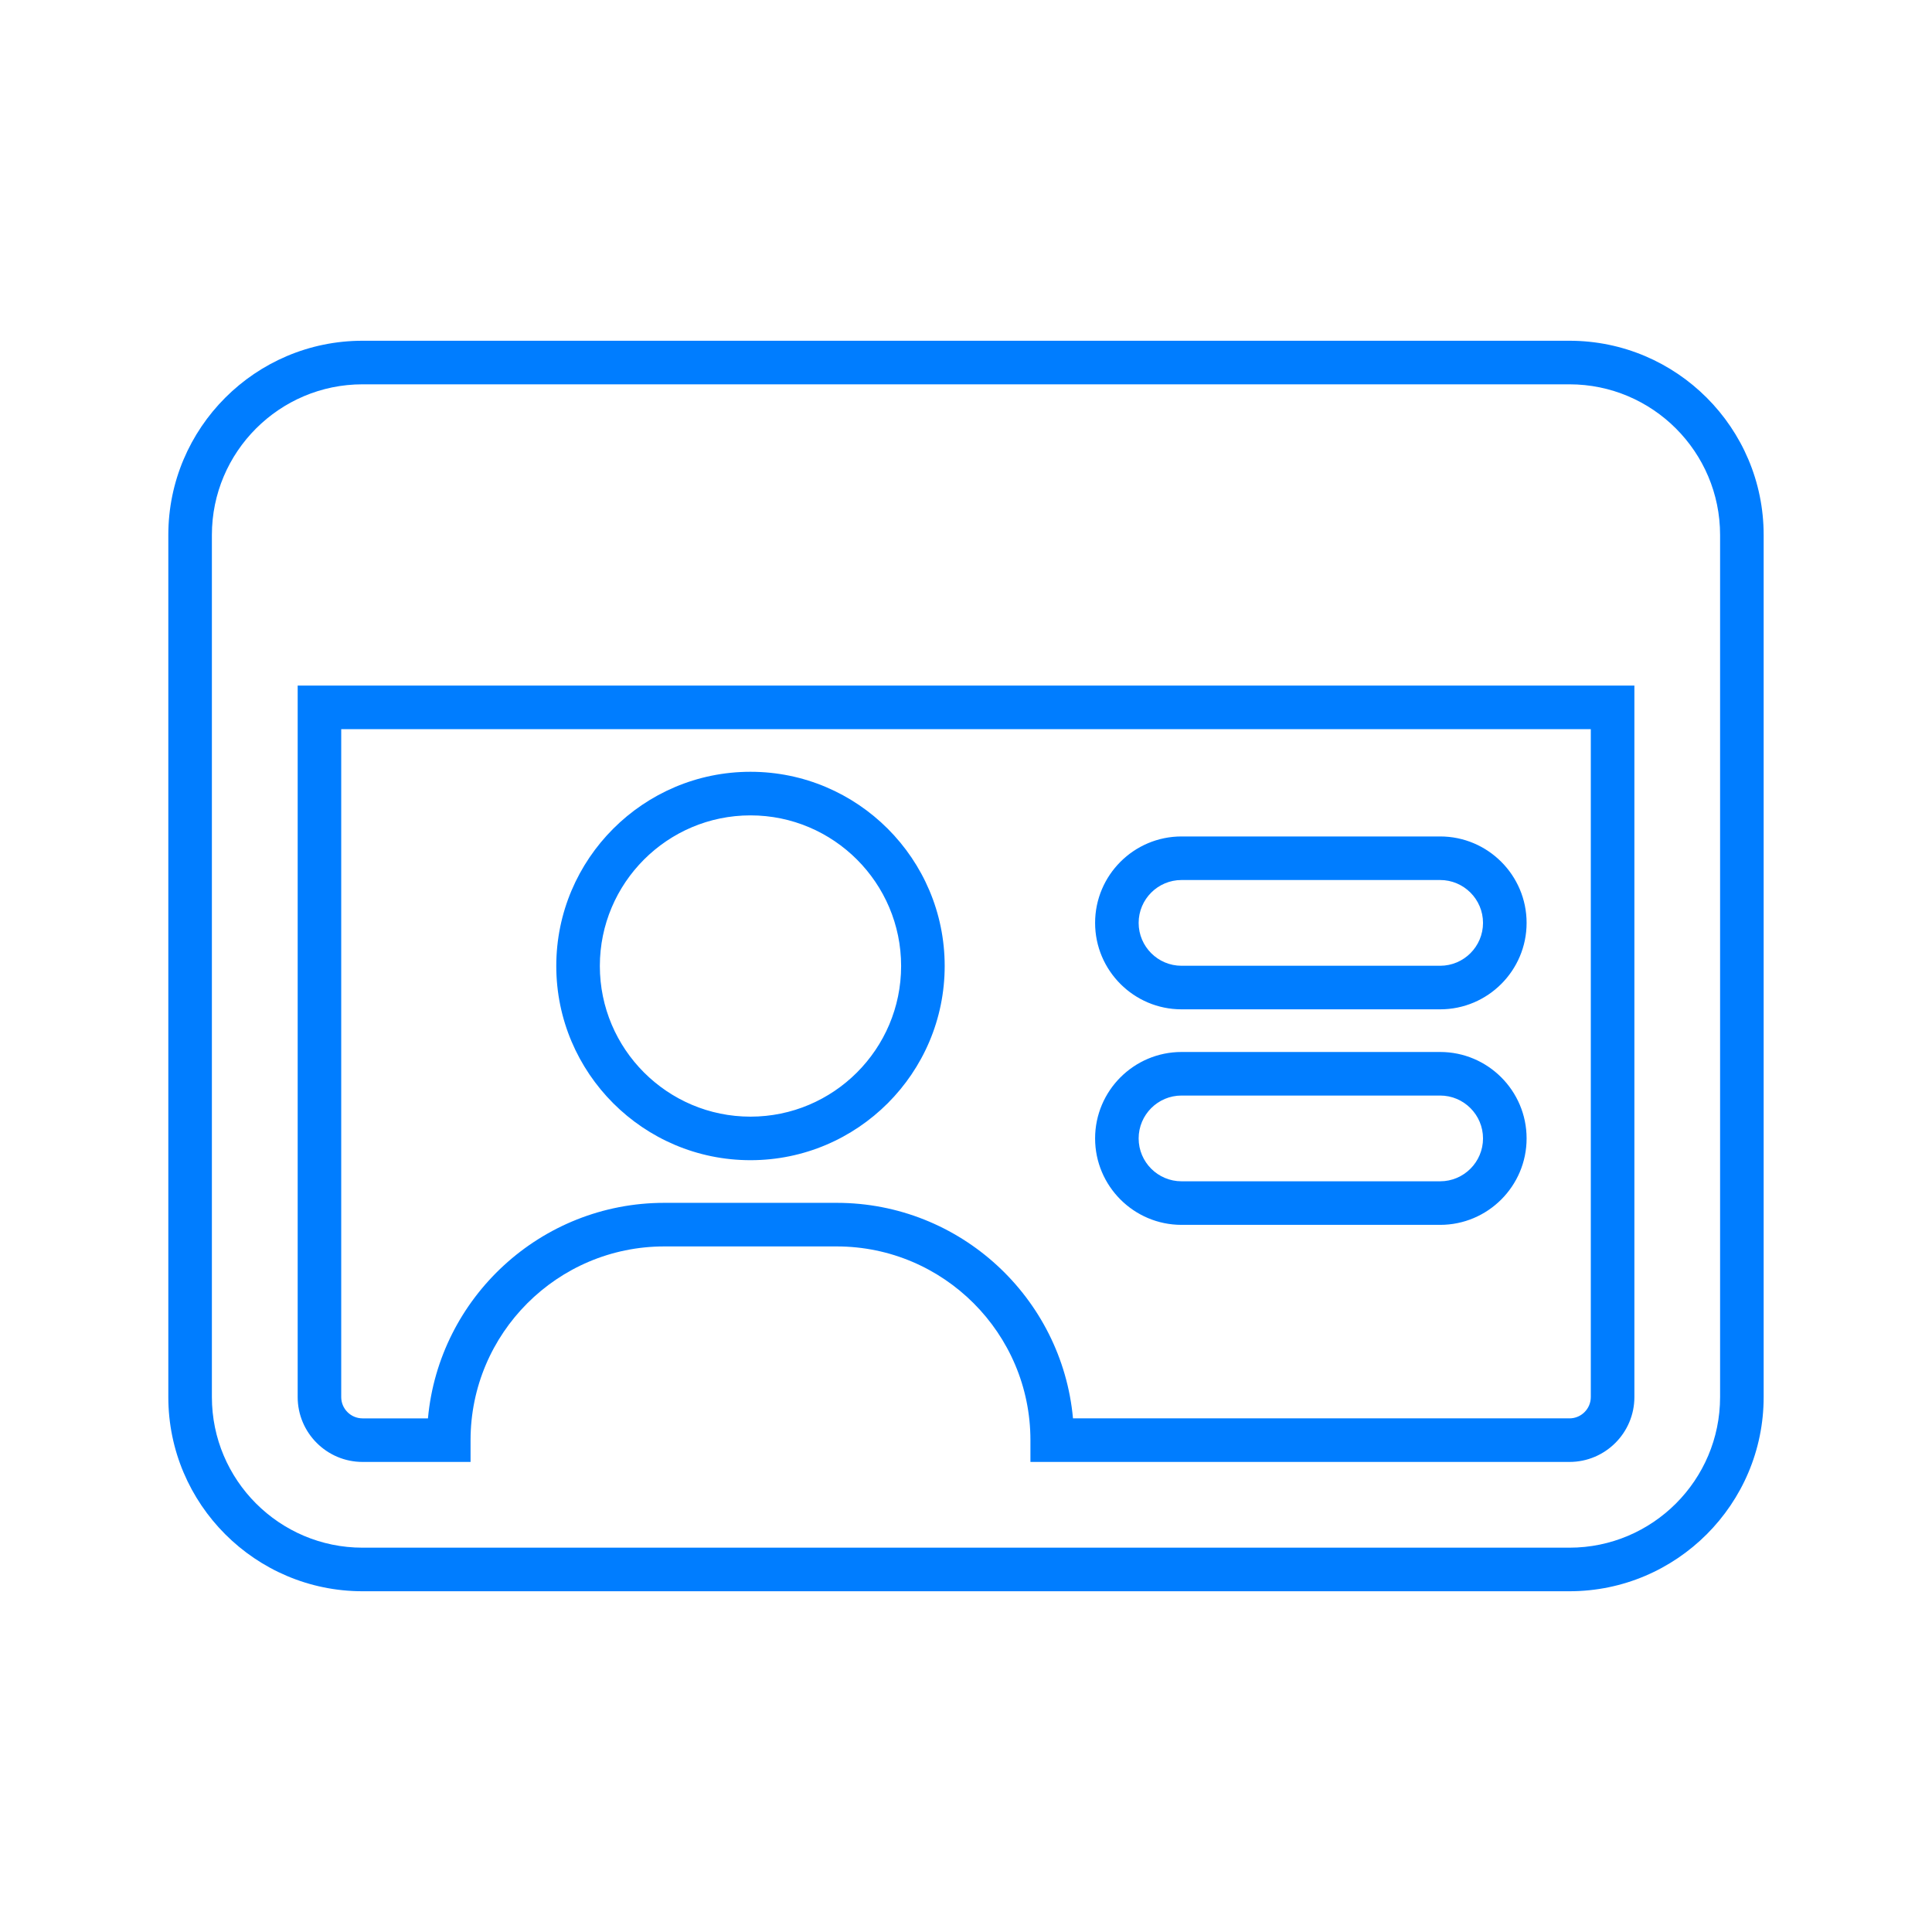 <?xml version="1.0" encoding="UTF-8"?>
<svg id="Capa_1" data-name="Capa 1" xmlns="http://www.w3.org/2000/svg" viewBox="0 0 859.83 859.83">
  <defs>
    <style>
      .cls-1 {
        fill: #007dff;
      }
    </style>
  </defs>
  <path class="cls-1" d="M698.49,708.18H161.34c-47.66,0-86.43-38.77-86.43-86.43V238.08c0-47.66,38.77-86.43,86.43-86.43h537.14c47.66,0,86.43,38.77,86.43,86.43v383.67c0,47.66-38.77,86.43-86.43,86.43ZM161.34,171.04c-36.97,0-67.04,30.07-67.04,67.04v383.67c0,36.97,30.07,67.04,67.04,67.04h537.14c36.97,0,67.04-30.07,67.04-67.04V238.08c0-36.97-30.07-67.04-67.04-67.04H161.34ZM698.49,650.63h-239.9v-9.69c0-47.54-38.68-86.22-86.22-86.22h-76.73c-47.54,0-86.22,38.68-86.22,86.22v9.69h-48.06c-15.92,0-28.88-12.96-28.88-28.88v-316.63h594.9v316.63c0,15.92-12.95,28.88-28.88,28.88ZM477.54,631.24h220.95c5.23,0,9.49-4.26,9.49-9.49v-297.24H151.86v297.24c0,5.23,4.26,9.49,9.49,9.49h29.11c4.91-53.71,50.2-95.92,105.17-95.92h76.73c54.97,0,100.26,42.21,105.17,95.92ZM640.94,545.12h-115.1c-21.21,0-38.47-17.26-38.47-38.47s17.26-38.47,38.47-38.47h115.1c21.21,0,38.47,17.26,38.47,38.47s-17.26,38.47-38.47,38.47ZM525.83,487.57c-10.52,0-19.08,8.56-19.08,19.08s8.56,19.08,19.08,19.08h115.1c10.52,0,19.08-8.56,19.08-19.08s-8.56-19.08-19.08-19.08h-115.1ZM334,516.34c-47.66,0-86.43-38.77-86.43-86.43s38.77-86.43,86.43-86.43,86.43,38.77,86.43,86.43-38.77,86.43-86.43,86.43ZM334,362.88c-36.97,0-67.04,30.07-67.04,67.04s30.07,67.04,67.04,67.04,67.04-30.07,67.04-67.04-30.07-67.04-67.04-67.04ZM640.94,449.2h-115.1c-21.21,0-38.47-17.26-38.47-38.47s17.26-38.47,38.47-38.47h115.1c21.21,0,38.47,17.26,38.47,38.47s-17.26,38.47-38.47,38.47ZM525.83,391.65c-10.52,0-19.08,8.56-19.08,19.08s8.56,19.08,19.08,19.08h115.1c10.52,0,19.08-8.56,19.08-19.08s-8.56-19.08-19.08-19.08h-115.1Z"/>
</svg>